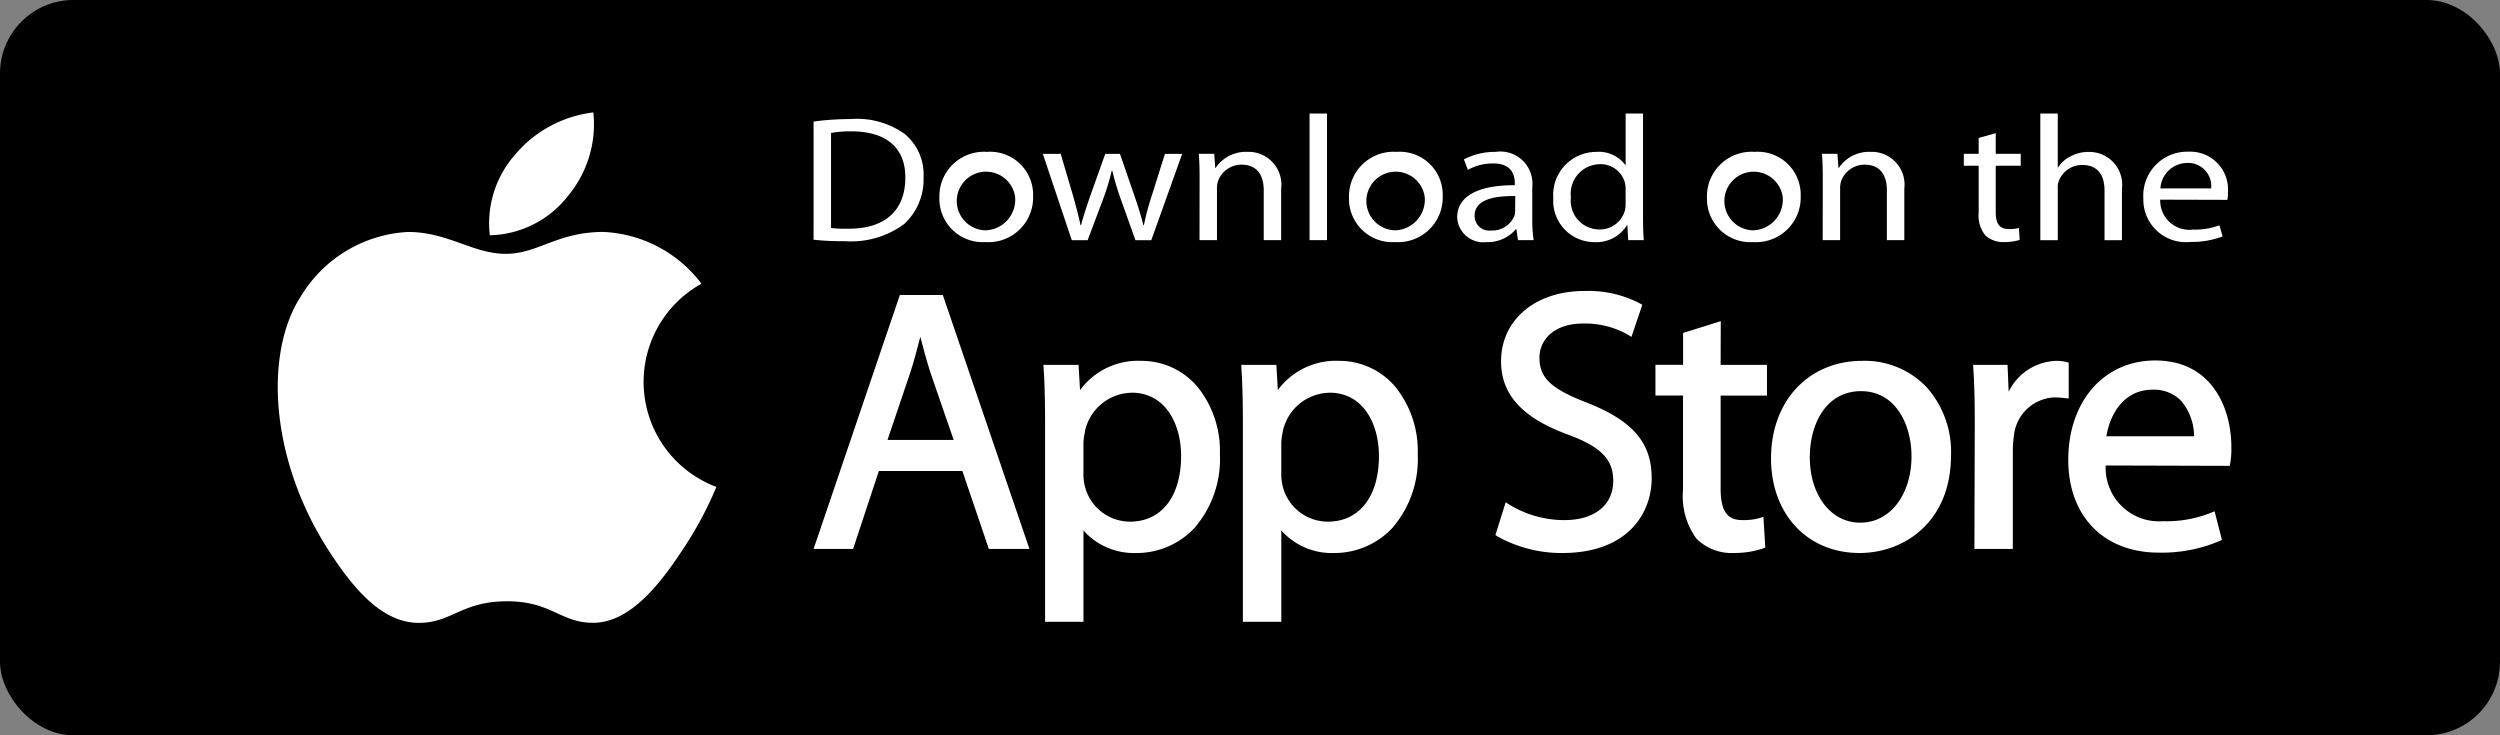 <svg xmlns="http://www.w3.org/2000/svg" width="170" height="50" viewBox="0 0 170 50">
  <rect x="0" y="0" width="170" height="50" fill="#808080" stroke="none"/>
  <g id="Group_14136" data-name="Group 14136" transform="translate(0 -0.186)">
    <rect id="Rectangle_4603" data-name="Rectangle 4603" width="170" height="50" rx="5" transform="translate(0 0.185)"/>
    <g id="Group_14131" data-name="Group 14131" transform="translate(18.889 7.831)">
      <path id="Path_7603" data-name="Path 7603" d="M64.822,361.714a24.938,24.938,0,0,1-2.255,4.21c-1.465,2.23-3.529,5.006-6.086,5.029-2.273.021-2.857-1.479-5.941-1.462s-3.728,1.488-6,1.468c-2.557-.024-4.513-2.531-5.978-4.76-4.1-6.234-4.523-13.55-2-17.439a9.062,9.062,0,0,1,7.289-4.382c2.711,0,4.415,1.487,6.656,1.487,2.174,0,3.5-1.489,6.633-1.489a8.845,8.845,0,0,1,6.667,3.521,7.63,7.63,0,0,0,1.013,13.818" transform="translate(-34.996 -336.249)" fill="#fff"/>
      <path id="Path_7604" data-name="Path 7604" d="M89,322.481a7.61,7.61,0,0,0,1.69-5.635,8.22,8.22,0,0,0-5.307,2.854,7.062,7.062,0,0,0-1.734,5.5A6.938,6.938,0,0,0,89,322.481" transform="translate(-69.231 -316.846)" fill="#fff"/>
      <path id="Path_7605" data-name="Path 7605" d="M164.307,358.911l-5.866,17.268h2.687l1.751-5.3h5.68l1.8,5.3h2.761l-5.891-17.268Zm1.392,2.839c.2.771.412,1.571.687,2.436l1.581,4.579h-4.5l1.559-4.609c.237-.747.463-1.554.673-2.406" transform="translate(-122.006 -346.495)" fill="#fff"/>
      <path id="Path_7606" data-name="Path 7606" d="M218.02,374.077a4.888,4.888,0,0,0-4.153,1.993l-.1-1.717h-2.39l.014.22c.071,1.07.1,2.248.1,3.938v13.31H214.1v-6.211a4.587,4.587,0,0,0,3.571,1.535,5.386,5.386,0,0,0,3.959-1.683,7.139,7.139,0,0,0,1.748-5.025,6.95,6.95,0,0,0-1.518-4.588,4.971,4.971,0,0,0-3.84-1.77m-.651,2.163c2.329,0,3.371,2.157,3.371,4.3,0,2.757-1.33,4.47-3.47,4.47a3.167,3.167,0,0,1-3.078-2.424,3.333,3.333,0,0,1-.093-.846v-2.1a3.931,3.931,0,0,1,.083-.645c.013-.071.027-.143.037-.212a3.308,3.308,0,0,1,3.149-2.538" transform="translate(-159.314 -357.185)" fill="#fff"/>
      <path id="Path_7607" data-name="Path 7607" d="M263.6,374.077a4.89,4.89,0,0,0-4.154,1.993l-.1-1.717h-2.389l.013.22c.071,1.071.1,2.248.1,3.938v13.31h2.613v-6.211a4.585,4.585,0,0,0,3.57,1.535,5.392,5.392,0,0,0,3.96-1.683,7.145,7.145,0,0,0,1.747-5.025,6.95,6.95,0,0,0-1.519-4.588,4.969,4.969,0,0,0-3.839-1.77m-.65,2.163c2.328,0,3.37,2.157,3.37,4.3,0,2.757-1.331,4.47-3.47,4.47a3.167,3.167,0,0,1-3.078-2.424,3.338,3.338,0,0,1-.092-.846v-2.1a3.84,3.84,0,0,1,.083-.647c.013-.07.026-.141.038-.21a3.306,3.306,0,0,1,3.149-2.538" transform="translate(-191.443 -357.185)" fill="#fff"/>
      <path id="Path_7608" data-name="Path 7608" d="M321.724,365.571c-2.438-.944-3.219-1.687-3.219-3.059,0-1.155.918-2.32,2.969-2.32a5.938,5.938,0,0,1,3.067.77l.221.137.737-2.18-.146-.085a7.572,7.572,0,0,0-3.8-.854c-3.332,0-5.659,1.967-5.659,4.782,0,2.271,1.457,3.858,4.586,4.995,2.217.829,3.042,1.678,3.042,3.133,0,1.647-1.273,2.669-3.321,2.669a7.15,7.15,0,0,1-3.766-1.068l-.226-.145-.7,2.231.129.085a8.949,8.949,0,0,0,4.415,1.135c4.49,0,6.083-2.738,6.083-5.083,0-2.417-1.277-3.908-4.407-5.143" transform="translate(-232.711 -345.837)" fill="#fff"/>
      <path id="Path_7609" data-name="Path 7609" d="M356.842,364.929l-2.562.8v2.17H352.4v2.088h1.876v6.4a4.89,4.89,0,0,0,.9,3.315,3.349,3.349,0,0,0,2.528.992,6.144,6.144,0,0,0,2.019-.312l.146-.052-.125-2.092-.251.077a3.936,3.936,0,0,1-1.215.14c-1.012,0-1.445-.64-1.445-2.144v-6.321h3.152V367.9h-3.152Z" transform="translate(-258.719 -350.736)" fill="#fff"/>
      <path id="Path_7610" data-name="Path 7610" d="M385.229,374.077c-3.655,0-6.208,2.728-6.208,6.633,0,3.788,2.47,6.433,6.008,6.433h.024c2.991,0,6.208-2.083,6.208-6.658a6.6,6.6,0,0,0-1.665-4.621,5.813,5.813,0,0,0-4.367-1.787m-.076,2.063c2.35,0,3.42,2.291,3.42,4.421,0,2.619-1.46,4.52-3.47,4.52h-.025c-1.981,0-3.42-1.869-3.42-4.444,0-2.238,1.081-4.5,3.495-4.5" transform="translate(-277.48 -357.185)" fill="#fff"/>
      <path id="Path_7611" data-name="Path 7611" d="M432.073,374.2l-.157-.04a2.517,2.517,0,0,0-.65-.082,3.726,3.726,0,0,0-3.276,2.1l-.077-1.828H425.57l.015.22c.07,1.034.1,2.2.1,3.762l-.024,8.535h2.612V380.21a6.734,6.734,0,0,1,.072-1.013,2.888,2.888,0,0,1,2.749-2.633,6.7,6.7,0,0,1,.7.044l.279.029Z" transform="translate(-310.29 -357.185)" fill="#fff"/>
      <path id="Path_7612" data-name="Path 7612" d="M453.4,373.993c-3.478,0-5.907,2.779-5.907,6.758,0,3.832,2.417,6.308,6.157,6.308a10.024,10.024,0,0,0,4.136-.793l.157-.071-.5-1.947-.218.088a8.1,8.1,0,0,1-3.273.585,3.632,3.632,0,0,1-3.913-3.788l8.433.025.034-.167a5.839,5.839,0,0,0,.078-1.091c0-2.725-1.357-5.908-5.182-5.908m-.174,1.988a2.578,2.578,0,0,1,1.918.732,3.718,3.718,0,0,1,.9,2.432h-5.959c.243-1.509,1.187-3.164,3.141-3.164" transform="translate(-325.74 -357.125)" fill="#fff"/>
      <path id="Path_7613" data-name="Path 7613" d="M158.44,318.541a19.045,19.045,0,0,1,2.506-.169,5.593,5.593,0,0,1,3.679,1.006,3.576,3.576,0,0,1,1.293,2.946,4.137,4.137,0,0,1-1.307,3.177,6.063,6.063,0,0,1-4.029,1.176,18.178,18.178,0,0,1-2.143-.1Zm1.186,7.239a8.456,8.456,0,0,0,1.186.048c2.506.012,3.866-1.261,3.866-3.468.014-1.952-1.2-3.153-3.678-3.153a7.439,7.439,0,0,0-1.374.109Z" transform="translate(-122.005 -317.921)" fill="#fff"/>
      <path id="Path_7614" data-name="Path 7614" d="M190.549,332.065a2.946,2.946,0,0,1-3.126-3.019,3.027,3.027,0,0,1,3.233-3.116,2.922,2.922,0,0,1,3.139,3.007,3.038,3.038,0,0,1-3.233,3.128Zm.04-.8a2.088,2.088,0,0,0,1.981-2.292,1.994,1.994,0,1,0-1.994,2.292Z" transform="translate(-142.433 -323.248)" fill="#fff"/>
      <path id="Path_7615" data-name="Path 7615" d="M212.473,326.381l.876,2.971c.175.655.35,1.273.471,1.88h.04c.148-.594.364-1.225.579-1.867l1.064-2.983h1l1.011,2.934c.242.692.431,1.322.579,1.916h.04a16.248,16.248,0,0,1,.5-1.9l.929-2.947h1.172l-2.1,5.869h-1.078l-1-2.8a19.312,19.312,0,0,1-.58-1.94h-.027a16.193,16.193,0,0,1-.593,1.952l-1.051,2.789h-1.078l-1.968-5.869Z" transform="translate(-159.235 -323.566)" fill="#fff"/>
      <path id="Path_7616" data-name="Path 7616" d="M247.241,327.652c0-.619-.014-1.1-.054-1.589h1.051l.067.958h.027a2.471,2.471,0,0,1,2.156-1.091,2.232,2.232,0,0,1,2.3,2.5v3.5h-1.185v-3.383c0-.946-.391-1.746-1.509-1.746a1.692,1.692,0,0,0-1.59,1.091,1.437,1.437,0,0,0-.081.5v3.54h-1.186Z" transform="translate(-184.558 -323.248)" fill="#fff"/>
      <rect id="Rectangle_4553" data-name="Rectangle 4553" width="1.186" height="8.609" transform="translate(70.161 0.075)" fill="#fff"/>
      <path id="Path_7617" data-name="Path 7617" d="M284.916,332.065a2.946,2.946,0,0,1-3.126-3.019,3.027,3.027,0,0,1,3.233-3.116,2.922,2.922,0,0,1,3.139,3.007,3.038,3.038,0,0,1-3.233,3.128Zm.04-.8a2.088,2.088,0,0,0,1.981-2.292,1.994,1.994,0,1,0-1.994,2.292Z" transform="translate(-208.947 -323.248)" fill="#fff"/>
      <path id="Path_7618" data-name="Path 7618" d="M311.822,330.526a8.889,8.889,0,0,0,.094,1.406h-1.065l-.108-.739h-.04a2.508,2.508,0,0,1-1.994.873,1.778,1.778,0,0,1-1.994-1.686c0-1.419,1.4-2.195,3.92-2.183v-.121c0-.485-.148-1.37-1.481-1.357a3.4,3.4,0,0,0-1.711.436l-.27-.715a4.59,4.59,0,0,1,2.156-.509,2.182,2.182,0,0,1,2.492,2.4Zm-1.158-1.588c-1.294-.024-2.762.182-2.762,1.322a.991.991,0,0,0,1.1,1.019,1.644,1.644,0,0,0,1.6-.982.981.981,0,0,0,.054-.34Z" transform="translate(-226.516 -323.248)" fill="#fff"/>
      <path id="Path_7619" data-name="Path 7619" d="M334.958,317.1v7.093c0,.522.014,1.116.054,1.516h-1.064l-.054-1.018h-.027a2.44,2.44,0,0,1-2.21,1.152,2.8,2.8,0,0,1-2.8-2.983,2.926,2.926,0,0,1,2.924-3.153,2.243,2.243,0,0,1,1.968.885h.027V317.1Zm-1.185,5.129a1.768,1.768,0,0,0-.054-.461,1.713,1.713,0,0,0-1.71-1.225,2.008,2.008,0,0,0-1.954,2.256,1.947,1.947,0,0,0,1.927,2.182,1.763,1.763,0,0,0,1.738-1.273,1.652,1.652,0,0,0,.054-.461Z" transform="translate(-242.121 -317.023)" fill="#fff"/>
      <path id="Path_7620" data-name="Path 7620" d="M367.4,332.065a2.946,2.946,0,0,1-3.126-3.019,3.028,3.028,0,0,1,3.234-3.116,2.922,2.922,0,0,1,3.139,3.007,3.038,3.038,0,0,1-3.233,3.128Zm.041-.8a2.088,2.088,0,0,0,1.98-2.292,1.993,1.993,0,1,0-1.994,2.292Z" transform="translate(-267.089 -323.248)" fill="#fff"/>
      <path id="Path_7621" data-name="Path 7621" d="M390.811,327.652c0-.619-.014-1.1-.054-1.589h1.051l.068.958h.026a2.47,2.47,0,0,1,2.155-1.091,2.232,2.232,0,0,1,2.3,2.5v3.5h-1.186v-3.383c0-.946-.39-1.746-1.509-1.746a1.693,1.693,0,0,0-1.59,1.091,1.453,1.453,0,0,0-.081.5v3.54h-1.185Z" transform="translate(-285.752 -323.248)" fill="#fff"/>
      <path id="Path_7622" data-name="Path 7622" d="M425.612,321.618v1.406h1.7v.812h-1.7V327c0,.727.229,1.14.889,1.14a2.452,2.452,0,0,0,.687-.073l.053.812a3.558,3.558,0,0,1-1.051.146,1.8,1.8,0,0,1-1.28-.449,2.13,2.13,0,0,1-.458-1.54v-3.2h-1.01v-.812h1.01v-1.079Z" transform="translate(-308.791 -320.209)" fill="#fff"/>
      <path id="Path_7623" data-name="Path 7623" d="M441.064,317.1h1.185v3.662h.027a2.016,2.016,0,0,1,.849-.752,2.5,2.5,0,0,1,1.212-.3,2.231,2.231,0,0,1,2.277,2.51v3.492H445.43v-3.371c0-.958-.391-1.746-1.509-1.746a1.7,1.7,0,0,0-1.59,1.067,1.17,1.17,0,0,0-.081.509v3.54h-1.185Z" transform="translate(-321.211 -317.023)" fill="#fff"/>
      <path id="Path_7624" data-name="Path 7624" d="M465.947,329.151a1.987,1.987,0,0,0,2.223,2.037,4.944,4.944,0,0,0,1.806-.291l.215.752a5.829,5.829,0,0,1-2.183.376,2.892,2.892,0,0,1-3.207-2.958,2.988,2.988,0,0,1,3.071-3.177,2.568,2.568,0,0,1,2.681,2.765,2.466,2.466,0,0,1-.04.509Zm3.463-.764a1.574,1.574,0,0,0-1.631-1.734,1.846,1.846,0,0,0-1.819,1.734Z" transform="translate(-337.942 -323.219)" fill="#fff"/>
    </g>
  </g>
</svg>
